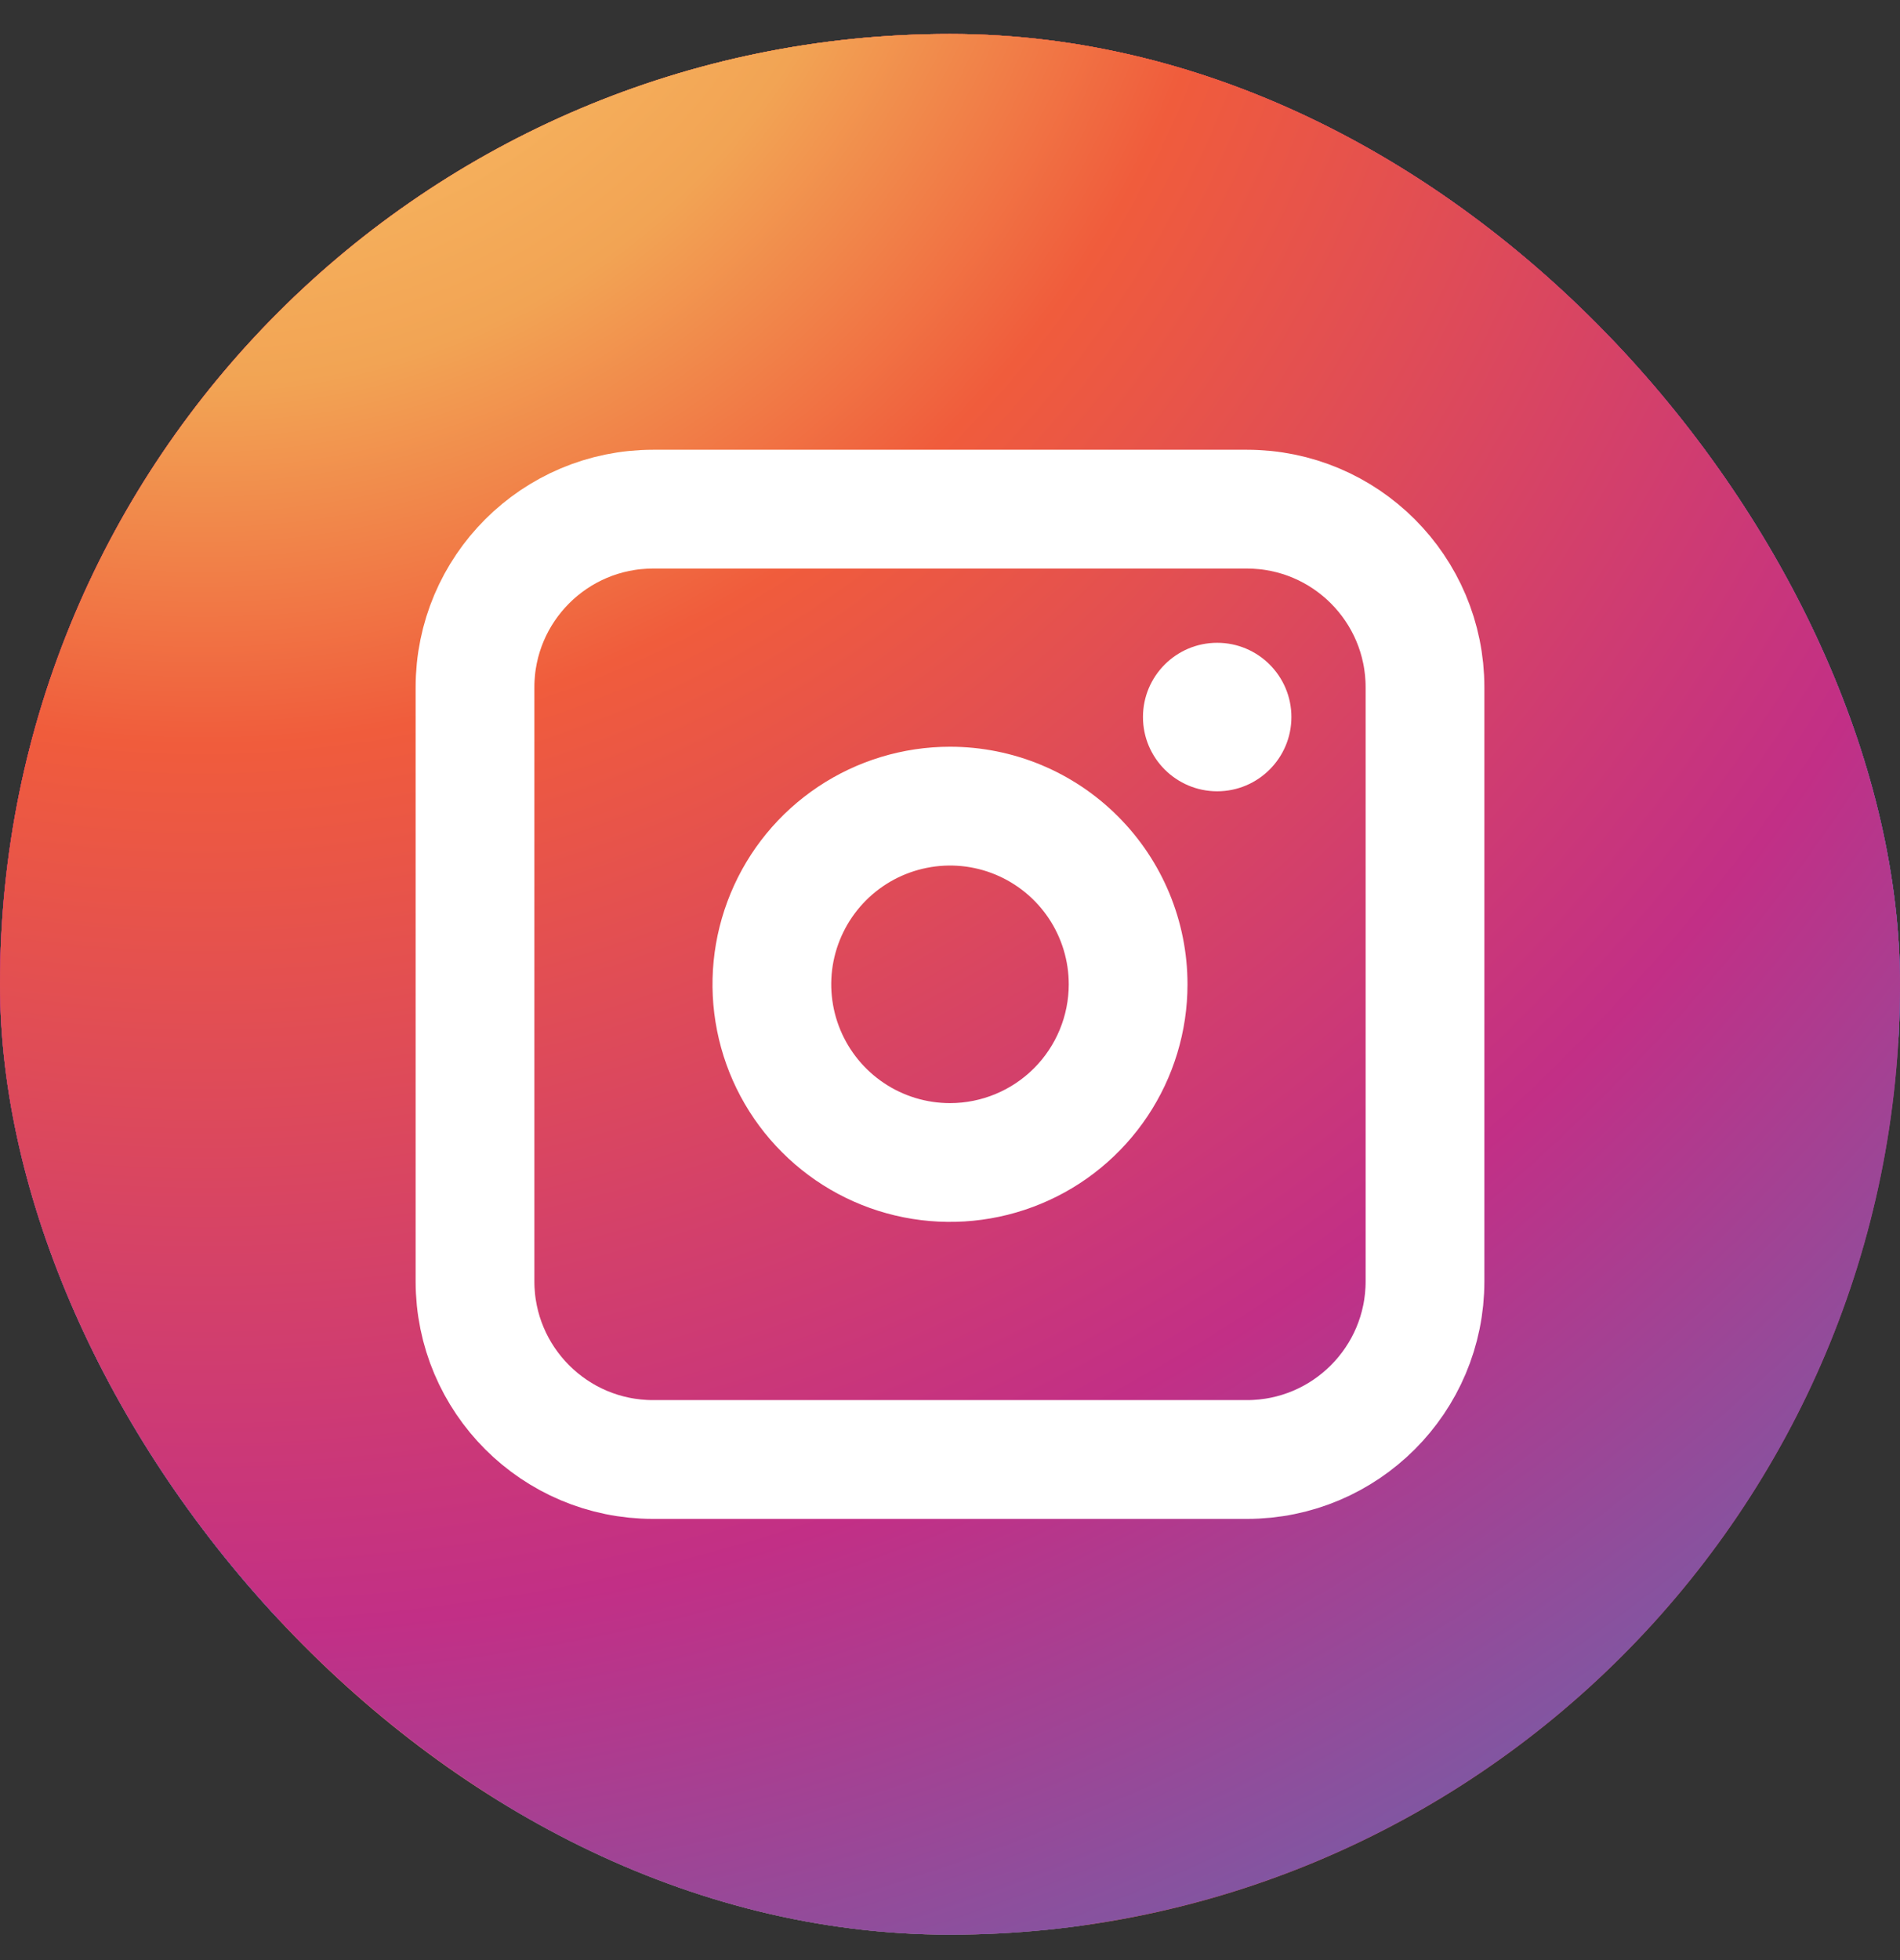 <svg width="32" height="33" viewBox="0 0 32 33" fill="none" xmlns="http://www.w3.org/2000/svg">
<rect x="0" y="0" width="32" height="33" fill="#333333" stroke="none"/>
<g clip-path="url(#clip0_3424_47022)">
<path d="M6.875 65.322C25.86 65.322 41.25 49.932 41.25 30.947C41.25 11.962 25.86 -3.428 6.875 -3.428C-12.11 -3.428 -27.5 11.962 -27.5 30.947C-27.5 49.932 -12.11 65.322 6.875 65.322Z" fill="url(#paint0_radial_3424_47022)"/>
<path d="M6.875 27.322C27.379 27.322 44 10.701 44 -9.803C44 -30.306 27.379 -46.928 6.875 -46.928C-13.629 -46.928 -30.25 -30.306 -30.25 -9.803C-30.25 10.701 -13.629 27.322 6.875 27.322Z" fill="url(#paint1_radial_3424_47022)"/>
<path d="M3.468 122.825C29.098 122.825 49.876 102.047 49.876 76.417C49.876 50.787 29.098 30.009 3.468 30.009C-22.162 30.009 -42.94 50.787 -42.94 76.417C-42.94 102.047 -22.162 122.825 3.468 122.825Z" fill="url(#paint2_radial_3424_47022)"/>
<path d="M6.875 27.322C27.379 27.322 44 10.701 44 -9.803C44 -30.306 27.379 -46.928 6.875 -46.928C-13.629 -46.928 -30.25 -30.306 -30.25 -9.803C-30.25 10.701 -13.629 27.322 6.875 27.322Z" fill="url(#paint3_radial_3424_47022)"/>
<path d="M6.875 27.322C27.379 27.322 44 10.701 44 -9.803C44 -30.306 27.379 -46.928 6.875 -46.928C-13.629 -46.928 -30.25 -30.306 -30.25 -9.803C-30.25 10.701 -13.629 27.322 6.875 27.322Z" fill="url(#paint4_radial_3424_47022)"/>
<path d="M3.468 41.325C29.098 41.325 49.876 20.547 49.876 -5.083C49.876 -30.713 29.098 -51.49 3.468 -51.49C-22.162 -51.49 -42.94 -30.713 -42.94 -5.083C-42.94 20.547 -22.162 41.325 3.468 41.325Z" fill="url(#paint5_radial_3424_47022)"/>
<path d="M20.5 13.322C21.19 13.322 21.75 12.762 21.75 12.072C21.75 11.382 21.19 10.822 20.5 10.822C19.81 10.822 19.25 11.382 19.25 12.072C19.25 12.762 19.81 13.322 20.5 13.322Z" fill="white"/>
<path d="M16 12.572C15.209 12.572 14.435 12.807 13.778 13.246C13.12 13.686 12.607 14.31 12.305 15.041C12.002 15.772 11.922 16.576 12.077 17.352C12.231 18.128 12.612 18.841 13.172 19.4C13.731 19.96 14.444 20.341 15.22 20.495C15.996 20.649 16.8 20.57 17.531 20.267C18.262 19.965 18.886 19.452 19.326 18.794C19.765 18.137 20 17.363 20 16.572C20 15.511 19.579 14.494 18.828 13.744C18.078 12.993 17.061 12.572 16 12.572V12.572ZM16 18.572C15.604 18.572 15.218 18.455 14.889 18.235C14.56 18.015 14.304 17.703 14.152 17.337C14.001 16.972 13.961 16.57 14.038 16.182C14.116 15.794 14.306 15.438 14.586 15.158C14.866 14.878 15.222 14.688 15.61 14.611C15.998 14.533 16.4 14.573 16.765 14.724C17.131 14.876 17.443 15.132 17.663 15.461C17.883 15.79 18 16.177 18 16.572C18 17.102 17.789 17.611 17.414 17.986C17.039 18.361 16.53 18.572 16 18.572V18.572Z" fill="white"/>
<path d="M21 8.572H11C9.343 8.572 8 9.915 8 11.572V21.572C8 23.229 9.343 24.572 11 24.572H21C22.657 24.572 24 23.229 24 21.572V11.572C24 9.915 22.657 8.572 21 8.572Z" stroke="white" stroke-width="2" stroke-miterlimit="10"/>
</g>
<defs>
<radialGradient id="paint0_radial_3424_47022" cx="0" cy="0" r="1" gradientUnits="userSpaceOnUse" gradientTransform="translate(6.875 30.947) scale(34.375)">
<stop stop-color="#FFD676"/>
<stop offset="0.25" stop-color="#F2A454"/>
<stop offset="0.38" stop-color="#F05C3C"/>
<stop offset="0.7" stop-color="#C22F86"/>
<stop offset="0.96" stop-color="#6666AD"/>
<stop offset="0.99" stop-color="#5C6CB2"/>
</radialGradient>
<radialGradient id="paint1_radial_3424_47022" cx="0" cy="0" r="1" gradientUnits="userSpaceOnUse" gradientTransform="translate(6.875 -9.803) scale(37.125)">
<stop stop-color="#FFD676"/>
<stop offset="0.25" stop-color="#F2A454"/>
<stop offset="0.38" stop-color="#F05C3C"/>
<stop offset="0.7" stop-color="#C22F86"/>
<stop offset="0.96" stop-color="#6666AD"/>
<stop offset="0.99" stop-color="#5C6CB2"/>
</radialGradient>
<radialGradient id="paint2_radial_3424_47022" cx="0" cy="0" r="1" gradientUnits="userSpaceOnUse" gradientTransform="translate(3.468 76.417) scale(46.407)">
<stop stop-color="#FFD676"/>
<stop offset="0.25" stop-color="#F2A454"/>
<stop offset="0.38" stop-color="#F05C3C"/>
<stop offset="0.7" stop-color="#C22F86"/>
<stop offset="0.96" stop-color="#6666AD"/>
<stop offset="0.99" stop-color="#5C6CB2"/>
</radialGradient>
<radialGradient id="paint3_radial_3424_47022" cx="0" cy="0" r="1" gradientUnits="userSpaceOnUse" gradientTransform="translate(6.875 -9.803) scale(37.125)">
<stop stop-color="#FFD676"/>
<stop offset="0.25" stop-color="#F2A454"/>
<stop offset="0.38" stop-color="#F05C3C"/>
<stop offset="0.7" stop-color="#C22F86"/>
<stop offset="0.96" stop-color="#6666AD"/>
<stop offset="0.99" stop-color="#5C6CB2"/>
</radialGradient>
<radialGradient id="paint4_radial_3424_47022" cx="0" cy="0" r="1" gradientUnits="userSpaceOnUse" gradientTransform="translate(6.875 -9.803) scale(37.125)">
<stop stop-color="#FFD676"/>
<stop offset="0.25" stop-color="#F2A454"/>
<stop offset="0.38" stop-color="#F05C3C"/>
<stop offset="0.7" stop-color="#C22F86"/>
<stop offset="0.96" stop-color="#6666AD"/>
<stop offset="0.99" stop-color="#5C6CB2"/>
</radialGradient>
<radialGradient id="paint5_radial_3424_47022" cx="0" cy="0" r="1" gradientUnits="userSpaceOnUse" gradientTransform="translate(3.468 -5.083) scale(46.407)">
<stop stop-color="#FFD676"/>
<stop offset="0.25" stop-color="#F2A454"/>
<stop offset="0.38" stop-color="#F05C3C"/>
<stop offset="0.7" stop-color="#C22F86"/>
<stop offset="0.96" stop-color="#6666AD"/>
<stop offset="0.99" stop-color="#5C6CB2"/>
</radialGradient>
<clipPath id="clip0_3424_47022">
<rect y="0.572" width="32" height="32" rx="16" fill="white"/>
</clipPath>
</defs>
</svg>
